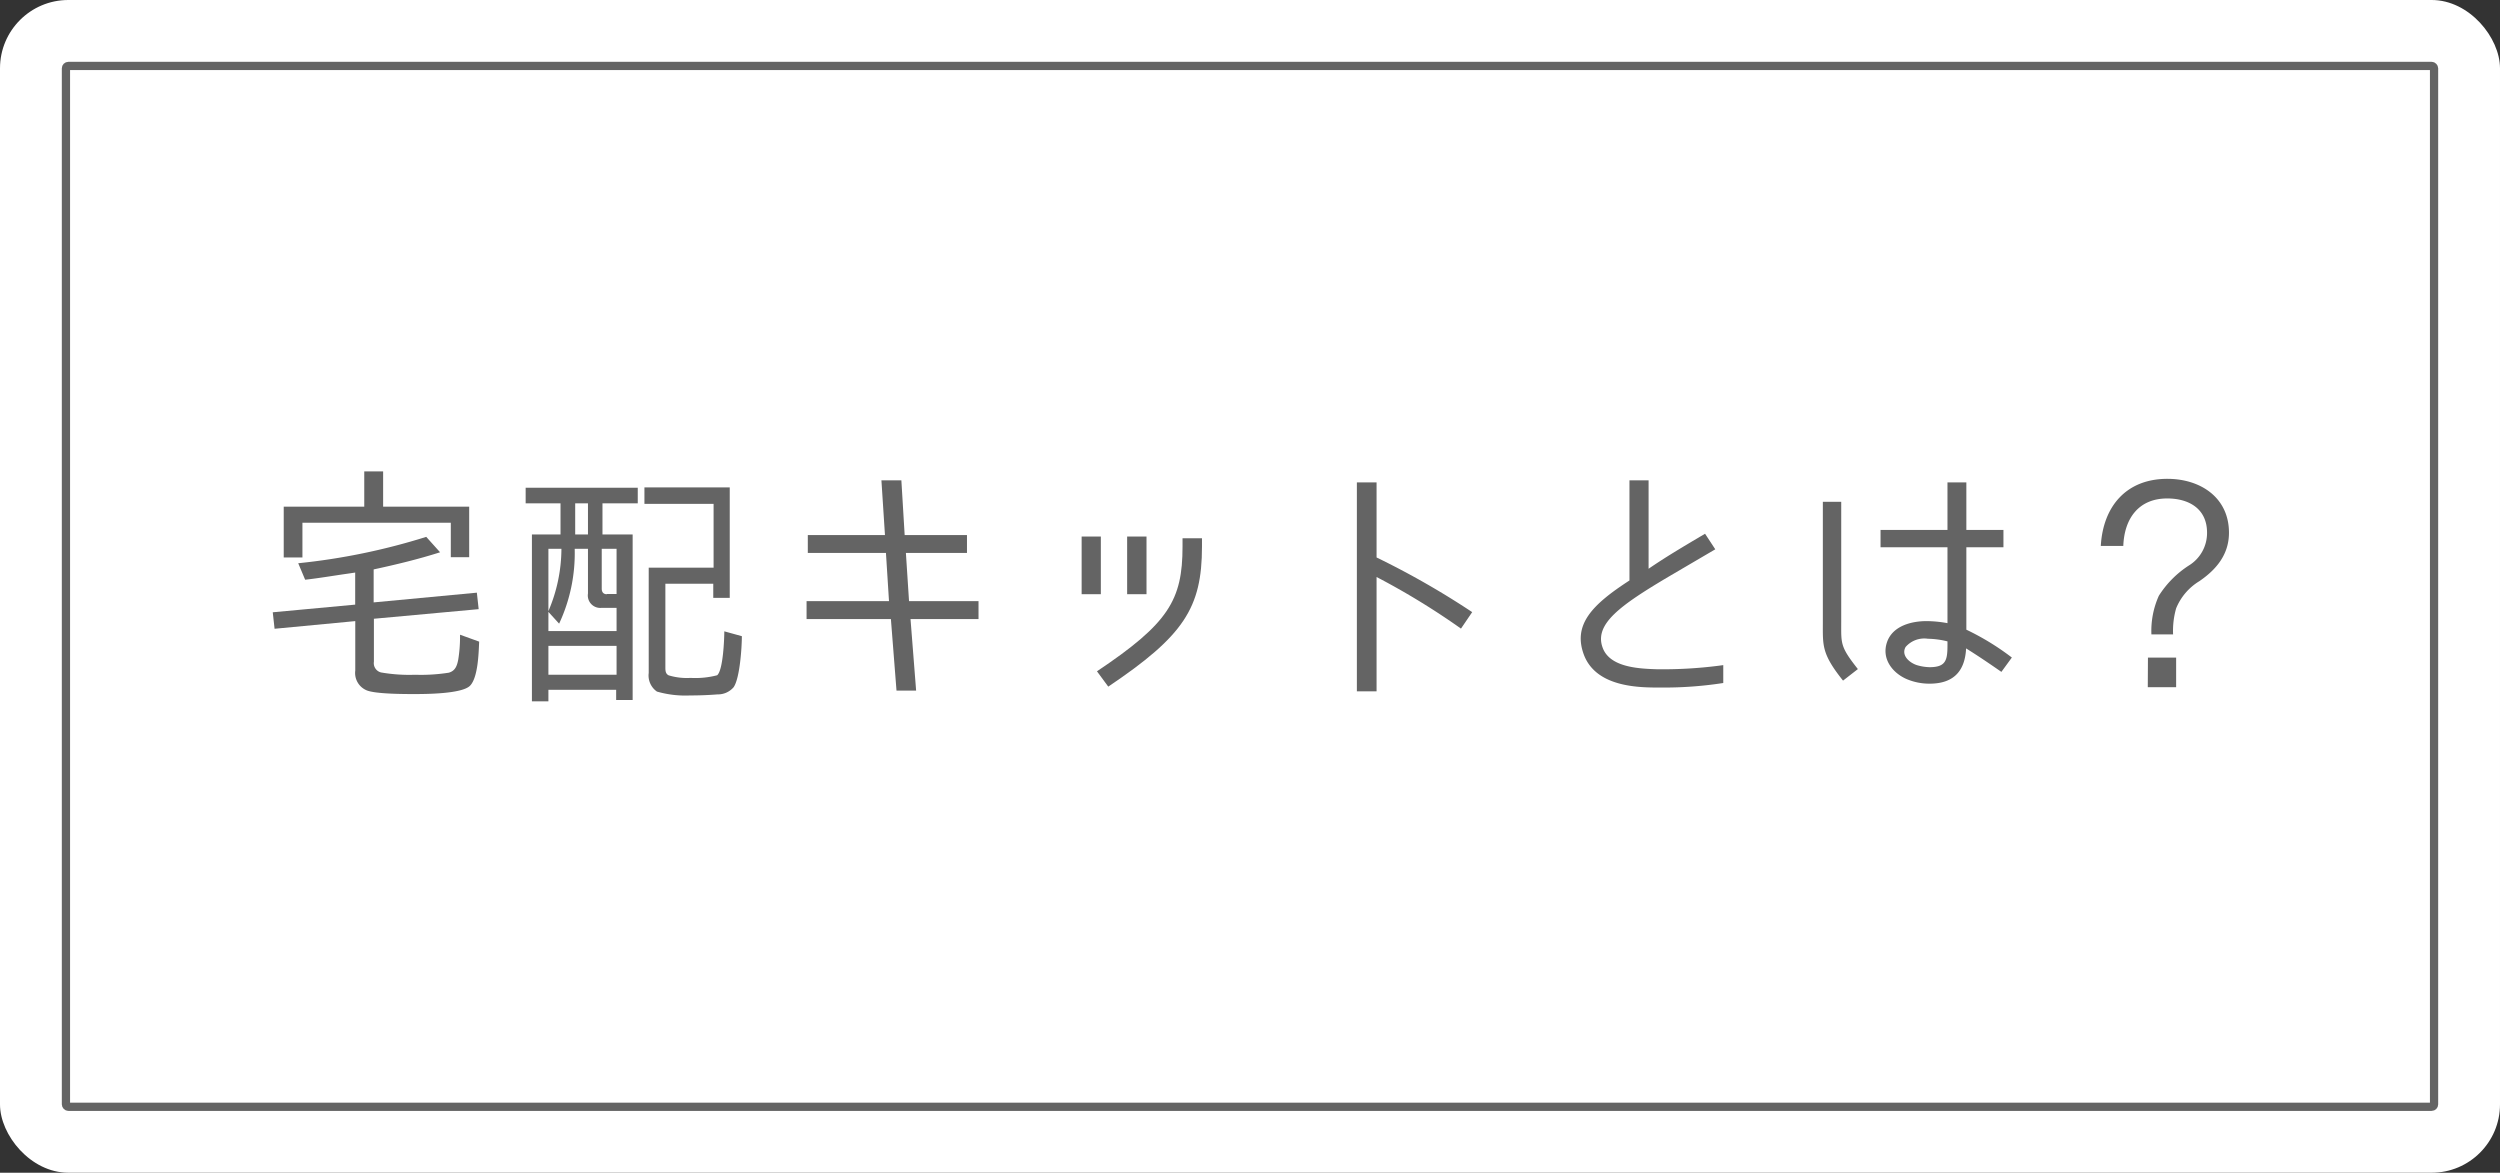 <svg id="レイヤー_1" data-name="レイヤー 1" xmlns="http://www.w3.org/2000/svg" viewBox="0 0 303.29 142.27"><rect x="0" y="0" width="303.29" height="142.27" fill="#333333" stroke="none"/><defs><style>.cls-1{fill:#fff;}.cls-2{fill:none;stroke:#646464;stroke-miterlimit:10;}.cls-3{fill:#646464;}</style></defs><title>共通フッターバナーSP</title><rect class="cls-1" width="303.29" height="142.27" rx="8.29" ry="8.29"/><rect class="cls-2" x="8" y="8" width="287.29" height="126.27" rx="0.29" ry="0.29"/><path class="cls-3" d="M46.23,81.58a20.11,20.11,0,0,0,4.12.28,21.94,21.94,0,0,0,4.09-.25c.78-.22,1-.81,1.15-1.58a17.22,17.22,0,0,0,.22-2.79V77l2.32.84c-.06,1.27-.12,4.37-1.12,5.36s-5.42,1-6.75,1c-1.18,0-4.74,0-5.8-.46a2.28,2.28,0,0,1-1.36-2.39v-6l-9.79.93-.22-2,10-.93h0V69.46l-.87.13c-1.7.24-3.5.55-5.2.74l-.84-2a78.05,78.05,0,0,0,15.53-3.2L53.39,67c-2.63.84-5.33,1.49-8.06,2.08h0v4l12.52-1.18.22,2L45.3,75.07h.06v5.21A1.16,1.16,0,0,0,46.23,81.58Zm8.46-18.16h-18v4.21H34.42V61.47h9.77V57.19h2.29v4.28H56.92V67.6H54.69Z"/><path class="cls-3" d="M77.37,61.06H73.09v3.78h3.66V84.92h-2V83.68H66.53v1.4h-2V64.84H68V61.06H63.77V59.17h13.6Zm-9.54,14.6-1.3-1.43v2.33H74.8V73.74H73A1.51,1.51,0,0,1,71.33,72V66.58H69.72A20.19,20.19,0,0,1,67.83,75.66Zm.28-9.08H66.53v7.56A19.35,19.35,0,0,0,68.11,66.58ZM66.53,81.86H74.8V78.35H66.53Zm4.8-20.8H69.78v3.78h1.55Zm2.29,11H74.8V66.58H73v4.83C73,71.85,73.22,72.09,73.62,72.09ZM89,83.37a2.5,2.5,0,0,1-1.95.87c-1.12.09-2.26.13-3.35.13a12.44,12.44,0,0,1-4-.47,2.37,2.37,0,0,1-1-2.26V68.87h7.87V61.13H78.18v-2H88.53V72.53h-2V70.82H80.72V80.93c0,.4,0,.8.4,1a7.6,7.6,0,0,0,2.67.31A10.4,10.4,0,0,0,87,81.92c.74-.62.87-4.53.87-5.33l2.13.59C90,78.45,89.77,82.26,89,83.37Z"/><path class="cls-3" d="M109.9,67.08l.38,5.85h8.43V75.1h-8.25l.68,8.68h-2.38l-.68-8.68H97.85V72.93h10l-.37-5.85H98V64.91h9.36l-.43-6.64h2.42l.4,6.64h7.56v2.17Z"/><path class="cls-3" d="M131.22,65.09h2.33v7h-2.33Zm12.24,1.21v-1h2.36v1c0,7.47-2.23,10.85-11.37,17l-1.37-1.86C141.76,75.63,143.46,72.81,143.46,66.3Zm-6.72-1.21h2.35v7h-2.35Z"/><path class="cls-3" d="M178.6,74.26l-1.36,2A88.64,88.64,0,0,0,167,70V83.87h-2.39V58.52H167v9.11A99.49,99.49,0,0,1,178.6,74.26Z"/><path class="cls-3" d="M201.56,83.41c-2.39,0-7.75.09-9.36-3.85-1.49-3.78,1-6.23,5.48-9.14V58.27H200V69c2-1.37,3.81-2.45,6.85-4.25l1.24,1.89L202.36,70c-5.73,3.41-9,5.7-7.93,8.58.87,2.39,4.4,2.54,6.54,2.61a53.28,53.28,0,0,0,8.09-.5v2.17A46.87,46.87,0,0,1,201.56,83.41Z"/><path class="cls-3" d="M225.39,81.17l-1.8,1.4c-2.6-3.25-2.45-4.25-2.45-7V60.88h2.23V75.41C223.37,78.11,223.22,78.42,225.39,81.17Zm13.13-2.51c-.15,3-1.76,4.28-4.43,4.28a7.06,7.06,0,0,1-2.79-.56c-1.7-.74-3.06-2.45-2.38-4.46s3-2.57,4.8-2.57a14.45,14.45,0,0,1,2.54.25V66.39h-8.12v-2.1h8.12V58.52h2.29v5.77h4.5v2.1h-4.5v10a31.18,31.18,0,0,1,5.52,3.38l-1.27,1.74C240.35,79.81,239.45,79.25,238.52,78.66Zm-4.64-1.17a3,3,0,0,0-2.7,1c-.56,1,.43,1.89,1.36,2.2a5.82,5.82,0,0,0,1.55.25c2,0,2.17-.87,2.17-2.7v-.43A10.57,10.57,0,0,0,233.88,77.49Z"/><path class="cls-3" d="M262.94,58.09c4,0,7.47,2.26,7.47,6.54,0,2.63-1.52,4.46-3.6,5.88A6.92,6.92,0,0,0,264,73.8a10,10,0,0,0-.37,3.16H261a10.41,10.41,0,0,1,.9-4.68,12,12,0,0,1,3.62-3.66,4.62,4.62,0,0,0,2.23-4c0-2.92-2.23-4.15-4.83-4.15-3.47,0-5.21,2.44-5.33,5.76h-2.73C255.13,61.47,257.92,58.09,262.94,58.09Zm-2.36,21.69H264v3.59h-3.44Z"/></svg>